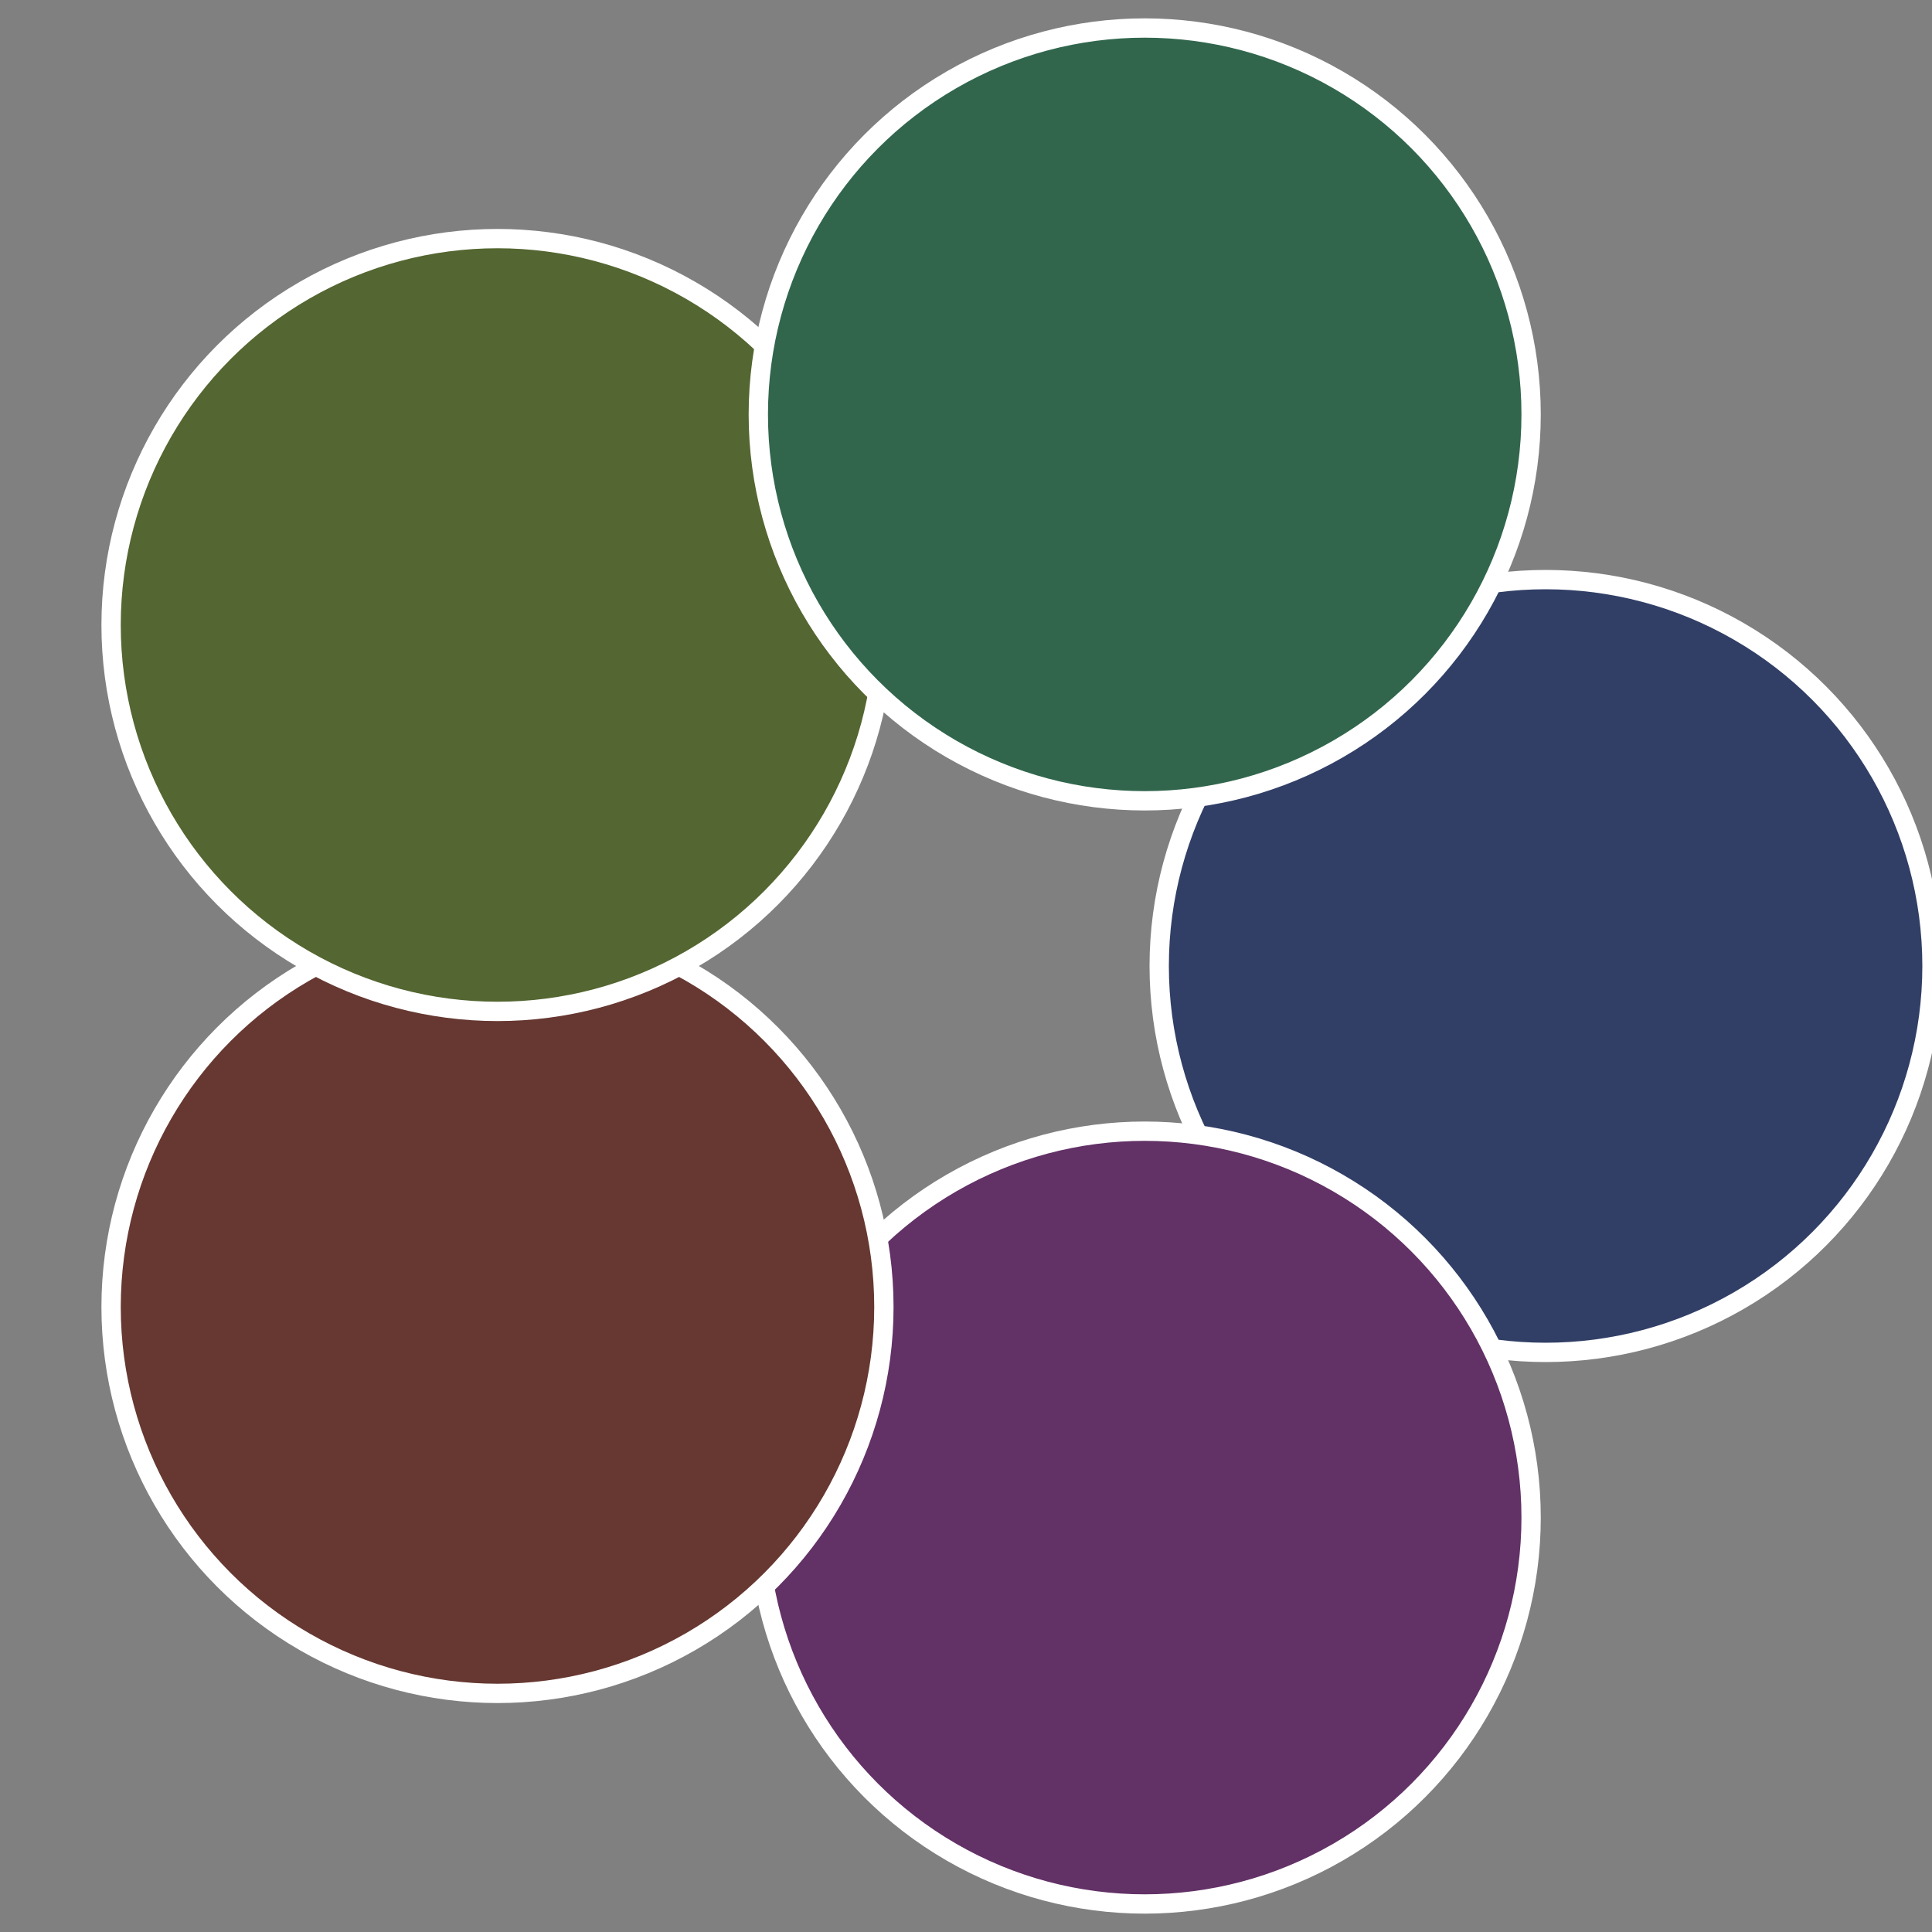 <?xml version="1.0" standalone="no"?>
<svg width="500" height="500" viewBox="-1 -1 2 2" xmlns="http://www.w3.org/2000/svg">
 
                <rect x="-1" y="-1" width="2" height="2" fill="#808080" stroke="none"/>
 
                <circle cx="0.6" cy="0" r="0.4" fill="#313f66" stroke="#fff" stroke-width="1%" />
             
                <circle cx="0.185" cy="0.571" r="0.4" fill="#623166" stroke="#fff" stroke-width="1%" />
             
                <circle cx="-0.485" cy="0.353" r="0.4" fill="#663831" stroke="#fff" stroke-width="1%" />
             
                <circle cx="-0.485" cy="-0.353" r="0.4" fill="#546631" stroke="#fff" stroke-width="1%" />
             
                <circle cx="0.185" cy="-0.571" r="0.4" fill="#31664d" stroke="#fff" stroke-width="1%" />
            </svg>
